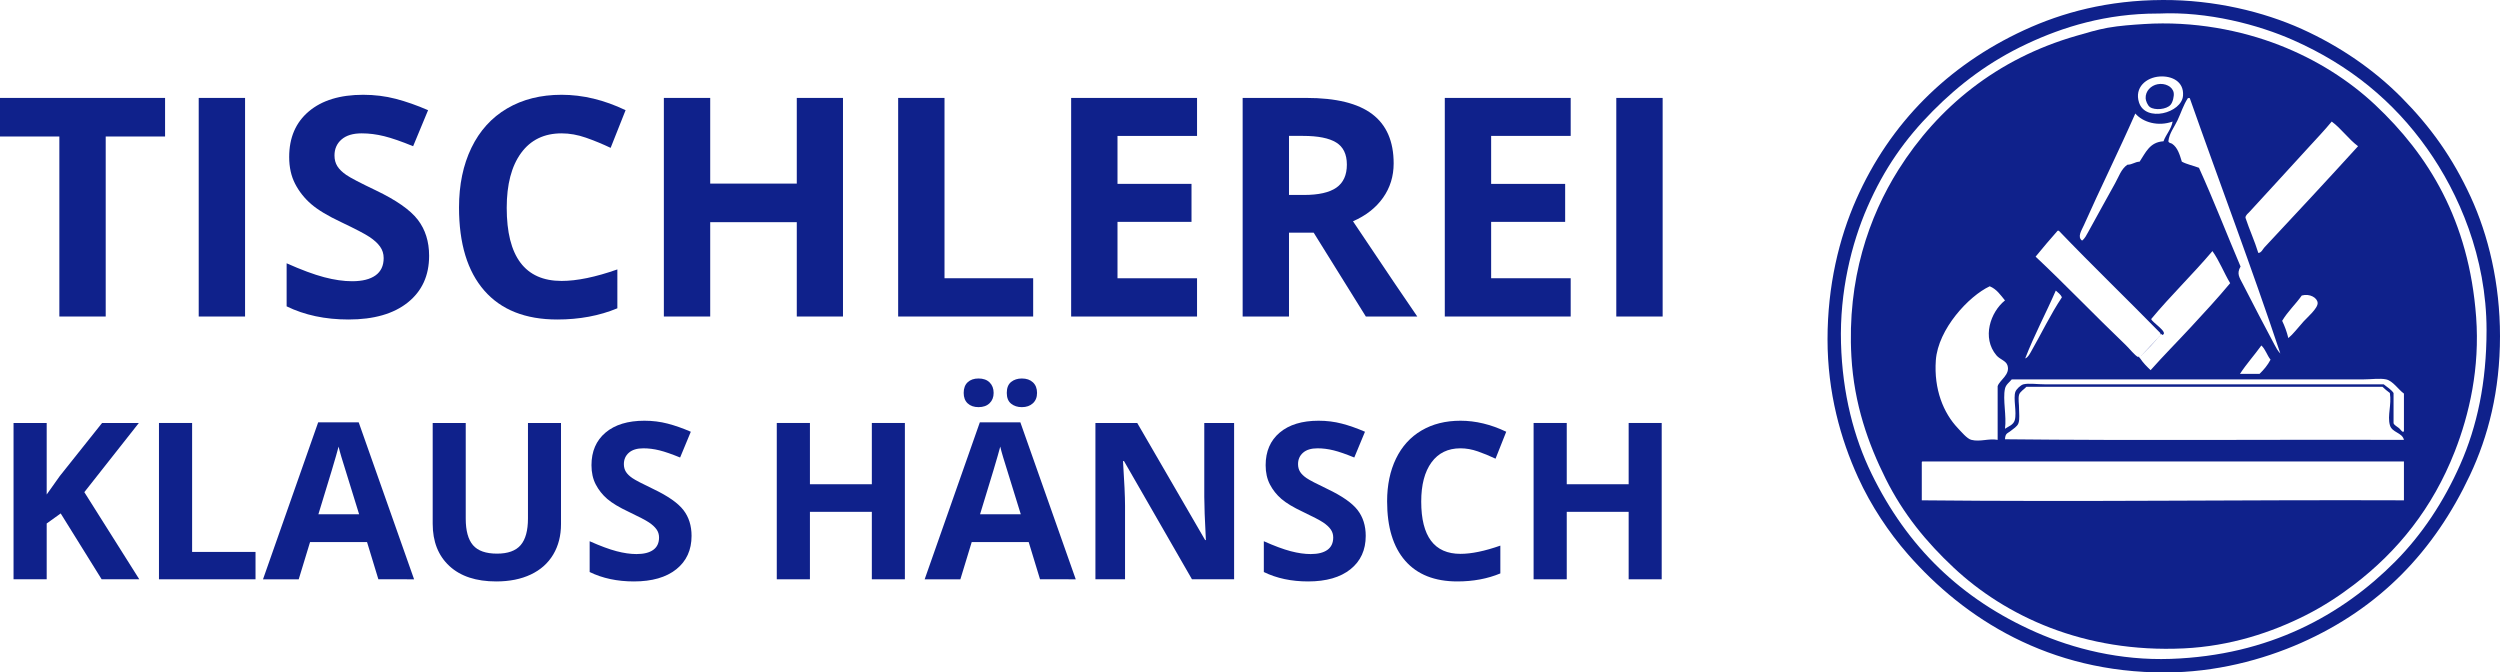 <?xml version="1.0" encoding="utf-8"?>
<!-- Generator: Adobe Illustrator 16.0.0, SVG Export Plug-In . SVG Version: 6.00 Build 0)  -->
<!DOCTYPE svg PUBLIC "-//W3C//DTD SVG 1.1//EN" "http://www.w3.org/Graphics/SVG/1.1/DTD/svg11.dtd">
<svg version="1.1" id="Ebene_1" xmlns="http://www.w3.org/2000/svg" xmlns:xlink="http://www.w3.org/1999/xlink" x="0px" y="0px"
	 width="684.981px" height="184.252px" viewBox="0 0 684.981 184.252" enable-background="new 0 0 684.981 184.252"
	 xml:space="preserve">
<g>
	<path fill="#0F218B" d="M28.963,86.723h-12.7V37.399H0V26.83h45.228v10.569H28.963V86.723z"/>
	<path fill="#0F218B" d="M54.445,86.723V26.83h12.7v59.894H54.445z"/>
	<path fill="#0F218B" d="M117.575,70.091c0,5.407-1.946,9.668-5.837,12.781c-3.892,3.114-9.307,4.67-16.244,4.67
		c-6.391,0-12.044-1.202-16.96-3.605V72.139c4.042,1.802,7.462,3.072,10.262,3.81c2.799,0.737,5.359,1.106,7.681,1.106
		c2.786,0,4.922-0.533,6.411-1.598c1.488-1.065,2.233-2.649,2.233-4.752c0-1.174-0.328-2.219-0.983-3.134s-1.618-1.795-2.888-2.643
		c-1.27-0.846-3.858-2.198-7.763-4.056c-3.66-1.721-6.405-3.373-8.234-4.957c-1.83-1.583-3.292-3.427-4.383-5.53
		c-1.093-2.103-1.639-4.561-1.639-7.374c0-5.298,1.795-9.463,5.387-12.495c3.591-3.031,8.555-4.547,14.891-4.547
		c3.114,0,6.084,0.369,8.911,1.106c2.827,0.737,5.783,1.775,8.869,3.113l-4.097,9.873c-3.195-1.311-5.838-2.226-7.927-2.745
		c-2.089-0.519-4.145-0.779-6.166-0.779c-2.403,0-4.247,0.561-5.53,1.68c-1.284,1.121-1.925,2.581-1.925,4.384
		c0,1.12,0.259,2.096,0.778,2.929c0.519,0.833,1.345,1.639,2.479,2.417c1.133,0.778,3.816,2.178,8.05,4.199
		c5.598,2.677,9.436,5.36,11.512,8.05C116.537,62.888,117.575,66.186,117.575,70.091z"/>
	<path fill="#0F218B" d="M153.872,36.539c-4.78,0-8.48,1.796-11.102,5.387c-2.622,3.592-3.933,8.597-3.933,15.015
		c0,13.355,5.012,20.033,15.035,20.033c4.205,0,9.299-1.051,15.28-3.154V84.47c-4.916,2.048-10.405,3.072-16.469,3.072
		c-8.712,0-15.376-2.643-19.992-7.927c-4.616-5.285-6.923-12.87-6.923-22.757c0-6.227,1.133-11.682,3.4-16.366
		c2.267-4.684,5.523-8.275,9.771-10.774c4.247-2.499,9.224-3.749,14.933-3.749c5.817,0,11.661,1.407,17.534,4.22l-4.097,10.324
		c-2.24-1.065-4.493-1.993-6.76-2.786C158.282,36.935,156.056,36.539,153.872,36.539z"/>
	<path fill="#0F218B" d="M230.971,86.723h-12.659v-25.85h-23.72v25.85h-12.7V26.83h12.7v23.474h23.72V26.83h12.659V86.723z"/>
	<path fill="#0F218B" d="M246.088,86.723V26.83h12.7v49.406h24.293v10.487H246.088z"/>
	<path fill="#0F218B" d="M327.98,86.723h-34.494V26.83h34.494v10.406h-21.794v13.15h20.279v10.405h-20.279v15.445h21.794V86.723z"/>
	<path fill="#0F218B" d="M353.175,63.741v22.982h-12.699V26.83h17.452c8.138,0,14.16,1.482,18.065,4.445
		c3.905,2.964,5.858,7.463,5.858,13.499c0,3.523-0.97,6.657-2.908,9.402c-1.939,2.745-4.685,4.896-8.234,6.453
		c9.013,13.464,14.885,22.163,17.615,26.096h-14.092l-14.298-22.982H353.175z M353.175,53.417h4.097c4.015,0,6.979-0.669,8.89-2.007
		c1.912-1.338,2.868-3.441,2.868-6.309c0-2.84-0.977-4.861-2.929-6.063c-1.953-1.201-4.978-1.802-9.074-1.802h-3.852V53.417z"/>
	<path fill="#0F218B" d="M430.356,86.723h-34.494V26.83h34.494v10.406h-21.795v13.15h20.279v10.405h-20.279v15.445h21.795V86.723z"
		/>
	<path fill="#0F218B" d="M442.852,86.723V26.83h12.699v59.894H442.852z"/>
	<path fill="#0F218B" d="M38.164,158.723H27.852l-11.221-18.047l-3.838,2.754v15.293H3.711v-42.832h9.082v19.6l3.574-5.039
		l11.602-14.561h10.078l-14.941,18.955L38.164,158.723z"/>
	<path fill="#0F218B" d="M43.555,158.723v-42.832h9.082v35.332H70.01v7.5H43.555z"/>
	<path fill="#0F218B" d="M103.672,158.723l-3.105-10.195H84.951l-3.105,10.195h-9.785l15.117-43.008h11.104l15.176,43.008H103.672z
		 M98.398,140.91c-2.871-9.238-4.487-14.463-4.849-15.674c-0.362-1.211-0.62-2.168-0.776-2.871c-0.645,2.5-2.49,8.682-5.537,18.545
		H98.398z"/>
	<path fill="#0F218B" d="M153.711,115.891v27.715c0,3.164-0.708,5.938-2.124,8.32c-1.417,2.383-3.462,4.209-6.138,5.479
		c-2.676,1.27-5.84,1.904-9.492,1.904c-5.508,0-9.785-1.411-12.832-4.233s-4.57-6.685-4.57-11.587v-27.598h9.053v26.221
		c0,3.301,0.664,5.723,1.992,7.266c1.328,1.543,3.525,2.314,6.592,2.314c2.969,0,5.122-0.776,6.46-2.329
		c1.337-1.553,2.007-3.989,2.007-7.31v-26.162H153.711z"/>
	<path fill="#0F218B" d="M189.482,146.828c0,3.867-1.392,6.914-4.175,9.141s-6.655,3.34-11.616,3.34
		c-4.57,0-8.613-0.859-12.129-2.578v-8.438c2.89,1.289,5.336,2.197,7.339,2.725c2.002,0.527,3.833,0.791,5.493,0.791
		c1.992,0,3.52-0.381,4.585-1.143c1.064-0.762,1.597-1.895,1.597-3.398c0-0.84-0.234-1.587-0.703-2.241s-1.157-1.284-2.065-1.89
		s-2.759-1.572-5.552-2.9c-2.618-1.23-4.581-2.412-5.889-3.545c-1.309-1.133-2.354-2.451-3.135-3.955
		c-0.781-1.504-1.172-3.262-1.172-5.273c0-3.789,1.284-6.768,3.853-8.936c2.568-2.168,6.118-3.252,10.649-3.252
		c2.227,0,4.351,0.264,6.372,0.791s4.135,1.27,6.343,2.227l-2.93,7.061c-2.285-0.938-4.175-1.592-5.669-1.963
		s-2.964-0.557-4.409-0.557c-1.719,0-3.037,0.4-3.955,1.201c-0.918,0.801-1.377,1.846-1.377,3.135c0,0.801,0.186,1.499,0.557,2.095
		c0.371,0.596,0.962,1.172,1.772,1.729c0.81,0.557,2.729,1.558,5.757,3.003c4.003,1.914,6.748,3.833,8.232,5.757
		C188.74,141.677,189.482,144.035,189.482,146.828z"/>
	<path fill="#0F218B" d="M247.93,158.723h-9.053v-18.486h-16.963v18.486h-9.082v-42.832h9.082v16.787h16.963v-16.787h9.053V158.723z
		"/>
	<path fill="#0F218B" d="M284.961,158.723l-3.105-10.195H266.24l-3.105,10.195h-9.785l15.117-43.008h11.104l15.176,43.008H284.961z
		 M264.043,107.658c0-1.27,0.366-2.246,1.099-2.93c0.732-0.684,1.724-1.025,2.974-1.025c1.289,0,2.3,0.362,3.032,1.084
		c0.732,0.723,1.099,1.68,1.099,2.871c0,1.172-0.371,2.114-1.113,2.827c-0.743,0.713-1.748,1.069-3.018,1.069
		c-1.25,0-2.241-0.341-2.974-1.025C264.409,109.846,264.043,108.889,264.043,107.658z M279.688,140.91
		c-2.871-9.238-4.487-14.463-4.849-15.674c-0.362-1.211-0.62-2.168-0.776-2.871c-0.645,2.5-2.49,8.682-5.537,18.545H279.688z
		 M275.85,107.658c0-1.367,0.396-2.368,1.187-3.003c0.791-0.634,1.772-0.952,2.944-0.952c1.27,0,2.28,0.352,3.032,1.055
		c0.751,0.703,1.128,1.67,1.128,2.9c0,1.191-0.381,2.139-1.143,2.842s-1.768,1.055-3.018,1.055c-1.172,0-2.153-0.317-2.944-0.952
		C276.245,109.968,275.85,108.987,275.85,107.658z"/>
	<path fill="#0F218B" d="M338.135,158.723h-11.543l-18.633-32.402h-0.264c0.371,5.723,0.557,9.805,0.557,12.246v20.156h-8.115
		v-42.832h11.455l18.604,32.08h0.205c-0.293-5.566-0.439-9.502-0.439-11.807v-20.273h8.174V158.723z"/>
	<path fill="#0F218B" d="M374.199,146.828c0,3.867-1.392,6.914-4.175,9.141s-6.655,3.34-11.616,3.34
		c-4.57,0-8.613-0.859-12.129-2.578v-8.438c2.891,1.289,5.337,2.197,7.339,2.725s3.833,0.791,5.493,0.791
		c1.992,0,3.521-0.381,4.585-1.143s1.597-1.895,1.597-3.398c0-0.84-0.234-1.587-0.703-2.241s-1.157-1.284-2.065-1.89
		s-2.759-1.572-5.552-2.9c-2.617-1.23-4.58-2.412-5.889-3.545s-2.354-2.451-3.135-3.955s-1.172-3.262-1.172-5.273
		c0-3.789,1.284-6.768,3.853-8.936s6.118-3.252,10.649-3.252c2.227,0,4.351,0.264,6.372,0.791s4.136,1.27,6.343,2.227l-2.93,7.061
		c-2.285-0.938-4.175-1.592-5.669-1.963s-2.964-0.557-4.409-0.557c-1.719,0-3.037,0.4-3.955,1.201s-1.377,1.846-1.377,3.135
		c0,0.801,0.186,1.499,0.557,2.095s0.962,1.172,1.772,1.729s2.729,1.558,5.757,3.003c4.004,1.914,6.748,3.833,8.232,5.757
		S374.199,144.035,374.199,146.828z"/>
	<path fill="#0F218B" d="M400.156,122.834c-3.418,0-6.064,1.284-7.939,3.853s-2.813,6.147-2.813,10.737
		c0,9.551,3.584,14.326,10.752,14.326c3.008,0,6.65-0.752,10.928-2.256v7.617c-3.516,1.465-7.441,2.197-11.777,2.197
		c-6.23,0-10.996-1.89-14.297-5.669s-4.951-9.204-4.951-16.274c0-4.453,0.811-8.354,2.432-11.704s3.95-5.918,6.987-7.705
		s6.597-2.681,10.679-2.681c4.16,0,8.34,1.006,12.539,3.018l-2.93,7.383c-1.602-0.762-3.213-1.426-4.834-1.992
		S401.719,122.834,400.156,122.834z"/>
	<path fill="#0F218B" d="M455.293,158.723h-9.053v-18.486h-16.963v18.486h-9.082v-42.832h9.082v16.787h16.963v-16.787h9.053V158.723
		z"/>
</g>
<g>
	<defs>
		<rect id="SVGID_1_" x="500.73" width="184.252" height="184.252"/>
	</defs>
	<clipPath id="SVGID_2_">
		<use xlink:href="#SVGID_1_"  overflow="visible"/>
	</clipPath>
	<path clip-path="url(#SVGID_2_)" fill="#0F218B" d="M591.092,3.713c-13.987,0-25.842,3.655-35.7,8.289
		c-10.324,4.843-18.516,11.055-25.822,18.423c-7.622,7.685-13.313,15.76-17.942,26.372c-4.364,10.014-7.594,23.21-7.207,37.18
		c0.386,13.936,3.549,25.931,8.386,35.845c9.752,20.001,24.484,34.364,45.095,43.436c10.199,4.488,22.947,7.756,36.878,7.271
		c26.917-0.939,46.919-11.973,61.535-26.706c7.29-7.359,13.247-16.311,17.768-26.537c4.64-10.479,7.215-22.51,7.215-36.848
		c0-19.988-7.611-37.479-16.263-49.699c-9.148-12.934-21.205-22.895-36.717-29.751c-9.513-4.209-23.435-7.919-36.877-7.275
		C591.322,3.723,591.206,3.713,591.092,3.713 M592.606,0c14.144-0.054,27.559,3.214,38.063,7.942
		c10.626,4.803,19.865,11.251,27.321,18.764c8.005,8.076,13.986,16.464,18.949,27.216c4.874,10.595,8.042,23.723,8.042,38.199
		c0,14.981-3.235,27.445-8.217,38.031c-9.831,20.918-24.741,36.452-46.269,45.991c-10.65,4.702-23.532,8.078-37.215,8.107
		c-31.906,0.068-55.052-14.691-70.588-32.46c-5.188-5.934-10.065-13.254-13.58-20.958c-4.826-10.574-8.384-23.308-8.384-37.859
		c0-14.665,3.158-27.703,7.88-38.377c9.232-20.869,25.019-36.639,45.939-46.315C565.126,3.393,577.562,0.055,592.606,0"/>
	<path clip-path="url(#SVGID_2_)" fill="#0F218B" d="M526.555,126.95v10.132c43.938,0.473,87.928-0.175,132.105,0v-10.639H526.716
		C526.523,126.47,526.535,126.712,526.555,126.95 M652.79,105.987h-97.573c-0.667,0.732-1.771,1.313-2.01,2.197
		c-0.298,1.109,0.028,2.664,0,3.889c-0.021,1.079,0.228,2.752-0.166,3.884c-0.314,0.921-1.509,1.594-2.014,2.027
		c-0.851,0.742-1.592,0.575-1.677,2.37c36.1,0.395,72.924,0.058,109.31,0.162c-0.466-2.054-3.288-1.936-3.853-4.055
		c-0.714-2.647,0.512-5.486,0-8.785C654.094,107.148,653.407,106.605,652.79,105.987 M549.351,106.49
		c-0.65,2.968,0.477,7.504,0,10.99c0.886-0.634,2.305-1.019,2.685-2.37c0.594-2.135-0.48-6.007,0.169-7.774
		c0.261-0.702,1.416-1.818,2.181-2.03c1.384-0.371,3.879,0,6.032,0h92.707c0.917,0.778,2.009,1.359,2.69,2.37v8.28
		c0.192,0.563,0.926,0.868,1.509,1.356c0.419,0.356,1.005,1.406,1.337,0.84v-10.311c-1.531-1.086-3.023-3.487-4.867-3.886
		c-1.657-0.371-4.19,0-6.359,0h-96.236C550.598,104.726,549.603,105.337,549.351,106.49 M613.732,102.439h5.361
		c1.18-1.133,2.221-2.377,3.02-3.896c-0.956-1.177-1.4-2.867-2.519-3.886C617.693,97.307,615.53,99.685,613.732,102.439
		 M631.171,88.068c0.889-0.996,3.951-3.6,3.846-5.072c-0.084-1.41-2.142-2.632-4.347-2.028c-1.697,2.406-3.849,4.361-5.374,6.935
		c0.689,1.44,1.274,2.988,1.688,4.731C628.272,91.593,629.473,89.97,631.171,88.068 M554.886,98.213
		c0.702-0.249,1.161-1.096,1.515-1.699c2.904-5.08,5.428-10.385,8.539-15.042c-0.323-0.844-1.073-1.282-1.669-1.856
		C560.548,85.895,557.398,91.721,554.886,98.213 M545.17,78.438c-5.71,2.665-14.15,11.698-14.768,20.28
		c-0.563,7.984,2.105,14.463,6.034,18.595c0.915,0.95,2.515,2.912,3.692,3.203c2.406,0.618,4.807-0.454,7.212,0v-14.705
		c0.512-1.659,3.553-3.177,2.679-5.743c-0.419-1.252-2.063-1.585-3.008-2.702c-4.064-4.807-1.646-11.873,2.339-15.05
		C548.133,80.838,547.065,79.214,545.17,78.438 M591.934,91.616v-0.341c-9.216-9.411-18.705-18.545-27.829-28.059h-0.33
		c-2.056,2.33-4.071,4.688-6.034,7.103c8.015,7.523,16.27,16.157,24.643,24.165c1.19,1.14,2.479,2.884,3.512,3.389
		c-0.08-0.037,0.111-0.233,0.172-0.166l0.116,0.287l0.216,0.219c0.806,1.215,1.82,2.226,2.851,3.208
		c3.594-4.046,7.41-7.873,11.075-11.835c3.639-3.939,7.278-7.853,10.723-12c-1.709-2.833-2.961-6.141-4.86-8.788
		c-5.396,6.386-11.411,12.161-16.766,18.6c-0.011,0.769,5.01,3.773,3.012,4.391l-0.193-0.256L591.934,91.616z M638.875,33.303
		c-1.947,2.371-4.096,4.62-6.205,6.927c-5.371,5.907-10.994,11.998-16.258,17.745c-0.408,0.458-1.191,0.988-1.17,1.692
		c1.089,3.296,2.487,6.287,3.516,9.637c0.849-0.018,1.215-1.038,1.679-1.521c8.606-9.184,17.272-18.518,25.653-27.721
		C643.424,38.069,641.547,35.283,638.875,33.303 M570.975,61.696c-0.607,1.396-1.906,3.216-0.5,4.224
		c0.766-0.563,1.214-1.526,1.68-2.359c2.485-4.476,4.969-9.076,7.372-13.354c1.011-1.792,1.638-3.887,3.354-5.071
		c1.386-0.023,2.022-0.786,3.362-0.845c1.621-2.411,2.731-5.364,6.538-5.58c0.706-1.937,2.087-3.189,2.502-5.407
		c-4.013,1.44-8.163,0.197-10.225-2.204C580.689,41.051,575.329,51.889,570.975,61.696 M599.977,26.876h-0.5
		c-1.232,1.838-1.906,4.083-2.854,6.083c-0.871,1.872-2.268,3.541-2.507,5.75c0.155,0.533,0.699,0.469,1.01,0.673
		c1.548,1.048,2.1,3.016,2.678,4.907c1.381,0.753,3.164,1.094,4.697,1.688c3.998,8.809,7.566,18.054,11.395,27.047
		c-1.171,1.995-0.281,3.021,0.674,4.909c2.901,5.69,5.719,11.056,8.555,16.392c0.473,0.914,0.974,1.842,1.67,2.537
		C616.901,73.149,608.201,50.264,599.977,26.876 M586.066,28.058c1.775,5.561,11.729,2.927,12.066-1.861
		c0.288-3.805-2.98-5.449-6.359-5.239C588.013,21.197,584.776,23.993,586.066,28.058 M587.405,6.59
		c13.696-0.886,26.708,1.724,37.055,5.75c10.271,3.989,19.242,9.741,26.321,16.396c14.503,13.636,25.697,31.534,27.663,58.147
		c1.022,13.903-1.822,26.527-5.868,36.854c-6.046,15.435-15.579,27.306-27.667,36.508c-4.013,3.062-8.393,5.914-13.076,8.283
		c-9.349,4.74-20.743,8.525-33.523,9.128c-27.392,1.287-48.885-8.894-63.036-22.141c-7.408-6.933-13.779-14.652-18.612-24.345
		c-4.771-9.564-8.651-20.422-9.392-33.465c-1.206-21.201,4.831-38.404,12.908-51.223c10.714-16.979,26.856-30.387,48.795-36.685
		c2.616-0.747,5.591-1.664,8.539-2.194C580.778,7.026,584.28,6.793,587.405,6.59"/>
	<path clip-path="url(#SVGID_2_)" fill="#0F218B" d="M591.143,23.083c2.021-0.407,4.177,0.624,4.438,2.381
		c0.13,0.873-0.232,2.536-0.884,3.276c-1.104,1.253-4.262,1.547-5.625,0.6c-0.684-0.483-1.152-1.777-1.179-2.381
		C587.79,24.94,589.351,23.438,591.143,23.083"/>
	<path clip-path="url(#SVGID_2_)" fill="#0F218B" d="M586.183,98.008c2.088-2.105,4.101-4.287,6.061-6.489"/>
</g>
</svg>
